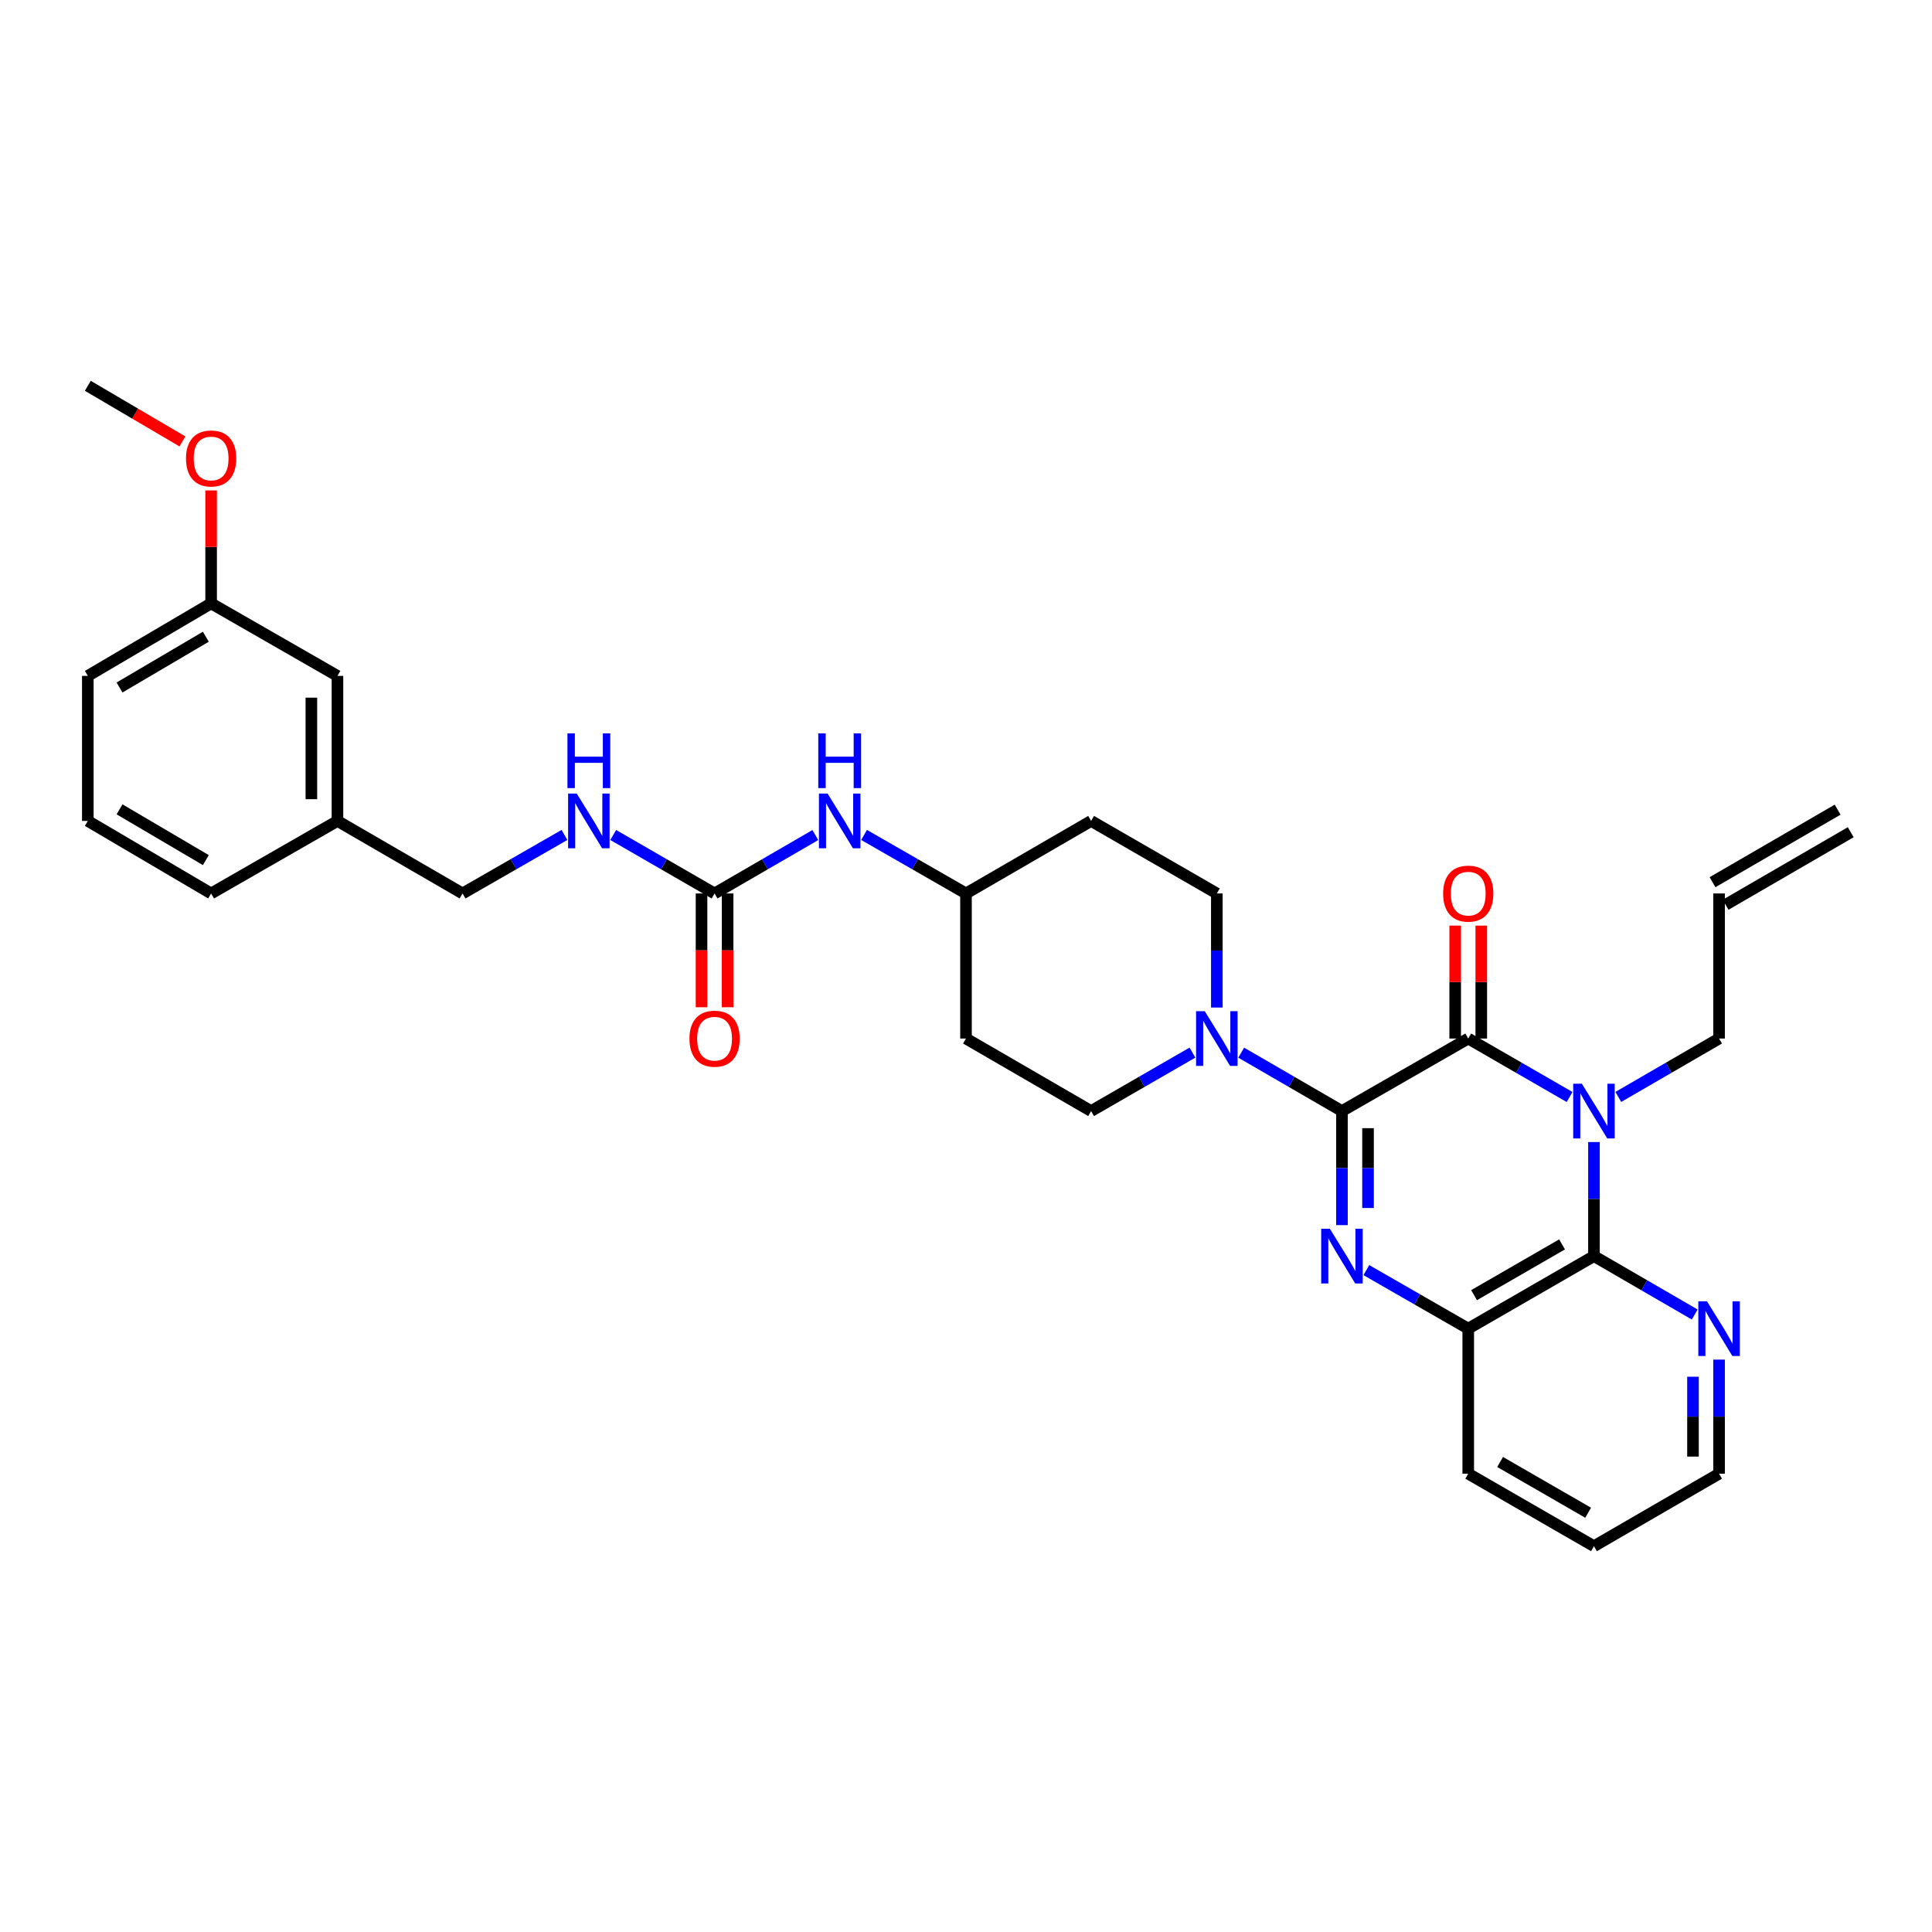 <?xml version='1.0' encoding='iso-8859-1'?>
<svg version='1.1' baseProfile='full'
              xmlns='http://www.w3.org/2000/svg'
                      xmlns:rdkit='http://www.rdkit.org/xml'
                      xmlns:xlink='http://www.w3.org/1999/xlink'
                  xml:space='preserve'
width='1000px' height='1000px' viewBox='0 0 1000 1000'>
<!-- END OF HEADER -->
<rect style='opacity:1.0;fill:#FFFFFF;stroke:none' width='1000' height='1000' x='0' y='0'> </rect>
<path class='bond-1' d='M 694.59,575.085 L 759.956,537.543' style='fill:none;fill-rule:evenodd;stroke:#000000;stroke-width:6px;stroke-linecap:butt;stroke-linejoin:miter;stroke-opacity:1' />
<path class='bond-2' d='M 694.59,575.085 L 694.59,604.602' style='fill:none;fill-rule:evenodd;stroke:#000000;stroke-width:6px;stroke-linecap:butt;stroke-linejoin:miter;stroke-opacity:1' />
<path class='bond-2' d='M 694.59,604.602 L 694.59,634.118' style='fill:none;fill-rule:evenodd;stroke:#0000FF;stroke-width:6px;stroke-linecap:butt;stroke-linejoin:miter;stroke-opacity:1' />
<path class='bond-2' d='M 708.089,583.94 L 708.089,604.602' style='fill:none;fill-rule:evenodd;stroke:#000000;stroke-width:6px;stroke-linecap:butt;stroke-linejoin:miter;stroke-opacity:1' />
<path class='bond-2' d='M 708.089,604.602 L 708.089,625.263' style='fill:none;fill-rule:evenodd;stroke:#0000FF;stroke-width:6px;stroke-linecap:butt;stroke-linejoin:miter;stroke-opacity:1' />
<path class='bond-4' d='M 694.59,575.085 L 668.516,559.969' style='fill:none;fill-rule:evenodd;stroke:#000000;stroke-width:6px;stroke-linecap:butt;stroke-linejoin:miter;stroke-opacity:1' />
<path class='bond-4' d='M 668.516,559.969 L 642.443,544.854' style='fill:none;fill-rule:evenodd;stroke:#0000FF;stroke-width:6px;stroke-linecap:butt;stroke-linejoin:miter;stroke-opacity:1' />
<path class='bond-0' d='M 812.411,567.805 L 786.183,552.674' style='fill:none;fill-rule:evenodd;stroke:#0000FF;stroke-width:6px;stroke-linecap:butt;stroke-linejoin:miter;stroke-opacity:1' />
<path class='bond-0' d='M 786.183,552.674 L 759.956,537.543' style='fill:none;fill-rule:evenodd;stroke:#000000;stroke-width:6px;stroke-linecap:butt;stroke-linejoin:miter;stroke-opacity:1' />
<path class='bond-14' d='M 837.64,567.774 L 863.714,552.658' style='fill:none;fill-rule:evenodd;stroke:#0000FF;stroke-width:6px;stroke-linecap:butt;stroke-linejoin:miter;stroke-opacity:1' />
<path class='bond-14' d='M 863.714,552.658 L 889.787,537.543' style='fill:none;fill-rule:evenodd;stroke:#000000;stroke-width:6px;stroke-linecap:butt;stroke-linejoin:miter;stroke-opacity:1' />
<path class='bond-32' d='M 825.029,591.122 L 825.029,620.639' style='fill:none;fill-rule:evenodd;stroke:#0000FF;stroke-width:6px;stroke-linecap:butt;stroke-linejoin:miter;stroke-opacity:1' />
<path class='bond-32' d='M 825.029,620.639 L 825.029,650.155' style='fill:none;fill-rule:evenodd;stroke:#000000;stroke-width:6px;stroke-linecap:butt;stroke-linejoin:miter;stroke-opacity:1' />
<path class='bond-8' d='M 766.705,537.543 L 766.705,508.319' style='fill:none;fill-rule:evenodd;stroke:#000000;stroke-width:6px;stroke-linecap:butt;stroke-linejoin:miter;stroke-opacity:1' />
<path class='bond-8' d='M 766.705,508.319 L 766.705,479.095' style='fill:none;fill-rule:evenodd;stroke:#FF0000;stroke-width:6px;stroke-linecap:butt;stroke-linejoin:miter;stroke-opacity:1' />
<path class='bond-8' d='M 753.206,537.543 L 753.206,508.319' style='fill:none;fill-rule:evenodd;stroke:#000000;stroke-width:6px;stroke-linecap:butt;stroke-linejoin:miter;stroke-opacity:1' />
<path class='bond-8' d='M 753.206,508.319 L 753.206,479.095' style='fill:none;fill-rule:evenodd;stroke:#FF0000;stroke-width:6px;stroke-linecap:butt;stroke-linejoin:miter;stroke-opacity:1' />
<path class='bond-5' d='M 707.214,657.406 L 733.585,672.552' style='fill:none;fill-rule:evenodd;stroke:#0000FF;stroke-width:6px;stroke-linecap:butt;stroke-linejoin:miter;stroke-opacity:1' />
<path class='bond-5' d='M 733.585,672.552 L 759.956,687.698' style='fill:none;fill-rule:evenodd;stroke:#000000;stroke-width:6px;stroke-linecap:butt;stroke-linejoin:miter;stroke-opacity:1' />
<path class='bond-3' d='M 825.029,650.155 L 759.956,687.698' style='fill:none;fill-rule:evenodd;stroke:#000000;stroke-width:6px;stroke-linecap:butt;stroke-linejoin:miter;stroke-opacity:1' />
<path class='bond-3' d='M 808.522,644.094 L 762.971,670.374' style='fill:none;fill-rule:evenodd;stroke:#000000;stroke-width:6px;stroke-linecap:butt;stroke-linejoin:miter;stroke-opacity:1' />
<path class='bond-7' d='M 825.029,650.155 L 851.102,665.271' style='fill:none;fill-rule:evenodd;stroke:#000000;stroke-width:6px;stroke-linecap:butt;stroke-linejoin:miter;stroke-opacity:1' />
<path class='bond-7' d='M 851.102,665.271 L 877.176,680.387' style='fill:none;fill-rule:evenodd;stroke:#0000FF;stroke-width:6px;stroke-linecap:butt;stroke-linejoin:miter;stroke-opacity:1' />
<path class='bond-11' d='M 629.832,521.505 L 629.832,491.981' style='fill:none;fill-rule:evenodd;stroke:#0000FF;stroke-width:6px;stroke-linecap:butt;stroke-linejoin:miter;stroke-opacity:1' />
<path class='bond-11' d='M 629.832,491.981 L 629.832,462.457' style='fill:none;fill-rule:evenodd;stroke:#000000;stroke-width:6px;stroke-linecap:butt;stroke-linejoin:miter;stroke-opacity:1' />
<path class='bond-12' d='M 617.213,544.822 L 590.986,559.954' style='fill:none;fill-rule:evenodd;stroke:#0000FF;stroke-width:6px;stroke-linecap:butt;stroke-linejoin:miter;stroke-opacity:1' />
<path class='bond-12' d='M 590.986,559.954 L 564.758,575.085' style='fill:none;fill-rule:evenodd;stroke:#000000;stroke-width:6px;stroke-linecap:butt;stroke-linejoin:miter;stroke-opacity:1' />
<path class='bond-24' d='M 759.956,687.698 L 759.956,762.783' style='fill:none;fill-rule:evenodd;stroke:#000000;stroke-width:6px;stroke-linecap:butt;stroke-linejoin:miter;stroke-opacity:1' />
<path class='bond-6' d='M 369.861,462.457 L 395.934,447.342' style='fill:none;fill-rule:evenodd;stroke:#000000;stroke-width:6px;stroke-linecap:butt;stroke-linejoin:miter;stroke-opacity:1' />
<path class='bond-6' d='M 395.934,447.342 L 422.008,432.226' style='fill:none;fill-rule:evenodd;stroke:#0000FF;stroke-width:6px;stroke-linecap:butt;stroke-linejoin:miter;stroke-opacity:1' />
<path class='bond-10' d='M 369.861,462.457 L 343.633,447.326' style='fill:none;fill-rule:evenodd;stroke:#000000;stroke-width:6px;stroke-linecap:butt;stroke-linejoin:miter;stroke-opacity:1' />
<path class='bond-10' d='M 343.633,447.326 L 317.406,432.195' style='fill:none;fill-rule:evenodd;stroke:#0000FF;stroke-width:6px;stroke-linecap:butt;stroke-linejoin:miter;stroke-opacity:1' />
<path class='bond-13' d='M 363.111,462.457 L 363.111,491.901' style='fill:none;fill-rule:evenodd;stroke:#000000;stroke-width:6px;stroke-linecap:butt;stroke-linejoin:miter;stroke-opacity:1' />
<path class='bond-13' d='M 363.111,491.901 L 363.111,521.345' style='fill:none;fill-rule:evenodd;stroke:#FF0000;stroke-width:6px;stroke-linecap:butt;stroke-linejoin:miter;stroke-opacity:1' />
<path class='bond-13' d='M 376.611,462.457 L 376.611,491.901' style='fill:none;fill-rule:evenodd;stroke:#000000;stroke-width:6px;stroke-linecap:butt;stroke-linejoin:miter;stroke-opacity:1' />
<path class='bond-13' d='M 376.611,491.901 L 376.611,521.345' style='fill:none;fill-rule:evenodd;stroke:#FF0000;stroke-width:6px;stroke-linecap:butt;stroke-linejoin:miter;stroke-opacity:1' />
<path class='bond-34' d='M 889.787,703.735 L 889.787,733.259' style='fill:none;fill-rule:evenodd;stroke:#0000FF;stroke-width:6px;stroke-linecap:butt;stroke-linejoin:miter;stroke-opacity:1' />
<path class='bond-34' d='M 889.787,733.259 L 889.787,762.783' style='fill:none;fill-rule:evenodd;stroke:#000000;stroke-width:6px;stroke-linecap:butt;stroke-linejoin:miter;stroke-opacity:1' />
<path class='bond-34' d='M 876.288,712.592 L 876.288,733.259' style='fill:none;fill-rule:evenodd;stroke:#0000FF;stroke-width:6px;stroke-linecap:butt;stroke-linejoin:miter;stroke-opacity:1' />
<path class='bond-34' d='M 876.288,733.259 L 876.288,753.926' style='fill:none;fill-rule:evenodd;stroke:#000000;stroke-width:6px;stroke-linecap:butt;stroke-linejoin:miter;stroke-opacity:1' />
<path class='bond-9' d='M 447.244,432.164 L 473.622,447.311' style='fill:none;fill-rule:evenodd;stroke:#0000FF;stroke-width:6px;stroke-linecap:butt;stroke-linejoin:miter;stroke-opacity:1' />
<path class='bond-9' d='M 473.622,447.311 L 500,462.457' style='fill:none;fill-rule:evenodd;stroke:#000000;stroke-width:6px;stroke-linecap:butt;stroke-linejoin:miter;stroke-opacity:1' />
<path class='bond-20' d='M 292.163,432.166 L 265.793,447.312' style='fill:none;fill-rule:evenodd;stroke:#0000FF;stroke-width:6px;stroke-linecap:butt;stroke-linejoin:miter;stroke-opacity:1' />
<path class='bond-20' d='M 265.793,447.312 L 239.422,462.457' style='fill:none;fill-rule:evenodd;stroke:#000000;stroke-width:6px;stroke-linecap:butt;stroke-linejoin:miter;stroke-opacity:1' />
<path class='bond-15' d='M 629.832,462.457 L 564.758,424.915' style='fill:none;fill-rule:evenodd;stroke:#000000;stroke-width:6px;stroke-linecap:butt;stroke-linejoin:miter;stroke-opacity:1' />
<path class='bond-16' d='M 564.758,575.085 L 500,537.543' style='fill:none;fill-rule:evenodd;stroke:#000000;stroke-width:6px;stroke-linecap:butt;stroke-linejoin:miter;stroke-opacity:1' />
<path class='bond-17' d='M 889.787,537.543 L 889.787,462.457' style='fill:none;fill-rule:evenodd;stroke:#000000;stroke-width:6px;stroke-linecap:butt;stroke-linejoin:miter;stroke-opacity:1' />
<path class='bond-33' d='M 564.758,424.915 L 500,462.457' style='fill:none;fill-rule:evenodd;stroke:#000000;stroke-width:6px;stroke-linecap:butt;stroke-linejoin:miter;stroke-opacity:1' />
<path class='bond-18' d='M 500,537.543 L 500,462.457' style='fill:none;fill-rule:evenodd;stroke:#000000;stroke-width:6px;stroke-linecap:butt;stroke-linejoin:miter;stroke-opacity:1' />
<path class='bond-19' d='M 893.172,468.297 L 957.931,430.754' style='fill:none;fill-rule:evenodd;stroke:#000000;stroke-width:6px;stroke-linecap:butt;stroke-linejoin:miter;stroke-opacity:1' />
<path class='bond-19' d='M 886.402,456.618 L 951.16,419.076' style='fill:none;fill-rule:evenodd;stroke:#000000;stroke-width:6px;stroke-linecap:butt;stroke-linejoin:miter;stroke-opacity:1' />
<path class='bond-22' d='M 239.422,462.457 L 174.664,424.915' style='fill:none;fill-rule:evenodd;stroke:#000000;stroke-width:6px;stroke-linecap:butt;stroke-linejoin:miter;stroke-opacity:1' />
<path class='bond-21' d='M 174.664,349.845 L 174.664,424.915' style='fill:none;fill-rule:evenodd;stroke:#000000;stroke-width:6px;stroke-linecap:butt;stroke-linejoin:miter;stroke-opacity:1' />
<path class='bond-21' d='M 161.165,361.105 L 161.165,413.654' style='fill:none;fill-rule:evenodd;stroke:#000000;stroke-width:6px;stroke-linecap:butt;stroke-linejoin:miter;stroke-opacity:1' />
<path class='bond-23' d='M 174.664,349.845 L 109.275,312.302' style='fill:none;fill-rule:evenodd;stroke:#000000;stroke-width:6px;stroke-linecap:butt;stroke-linejoin:miter;stroke-opacity:1' />
<path class='bond-28' d='M 174.664,424.915 L 109.275,462.457' style='fill:none;fill-rule:evenodd;stroke:#000000;stroke-width:6px;stroke-linecap:butt;stroke-linejoin:miter;stroke-opacity:1' />
<path class='bond-25' d='M 109.275,312.302 L 109.275,283.078' style='fill:none;fill-rule:evenodd;stroke:#000000;stroke-width:6px;stroke-linecap:butt;stroke-linejoin:miter;stroke-opacity:1' />
<path class='bond-25' d='M 109.275,283.078 L 109.275,253.854' style='fill:none;fill-rule:evenodd;stroke:#FF0000;stroke-width:6px;stroke-linecap:butt;stroke-linejoin:miter;stroke-opacity:1' />
<path class='bond-35' d='M 109.275,312.302 L 45.455,349.845' style='fill:none;fill-rule:evenodd;stroke:#000000;stroke-width:6px;stroke-linecap:butt;stroke-linejoin:miter;stroke-opacity:1' />
<path class='bond-35' d='M 106.547,329.569 L 61.872,355.849' style='fill:none;fill-rule:evenodd;stroke:#000000;stroke-width:6px;stroke-linecap:butt;stroke-linejoin:miter;stroke-opacity:1' />
<path class='bond-31' d='M 759.956,762.783 L 825.029,800.31' style='fill:none;fill-rule:evenodd;stroke:#000000;stroke-width:6px;stroke-linecap:butt;stroke-linejoin:miter;stroke-opacity:1' />
<path class='bond-31' d='M 776.46,756.718 L 822.012,782.987' style='fill:none;fill-rule:evenodd;stroke:#000000;stroke-width:6px;stroke-linecap:butt;stroke-linejoin:miter;stroke-opacity:1' />
<path class='bond-30' d='M 94.424,228.485 L 69.939,214.087' style='fill:none;fill-rule:evenodd;stroke:#FF0000;stroke-width:6px;stroke-linecap:butt;stroke-linejoin:miter;stroke-opacity:1' />
<path class='bond-30' d='M 69.939,214.087 L 45.455,199.69' style='fill:none;fill-rule:evenodd;stroke:#000000;stroke-width:6px;stroke-linecap:butt;stroke-linejoin:miter;stroke-opacity:1' />
<path class='bond-26' d='M 45.455,424.915 L 109.275,462.457' style='fill:none;fill-rule:evenodd;stroke:#000000;stroke-width:6px;stroke-linecap:butt;stroke-linejoin:miter;stroke-opacity:1' />
<path class='bond-26' d='M 61.872,418.911 L 106.547,445.191' style='fill:none;fill-rule:evenodd;stroke:#000000;stroke-width:6px;stroke-linecap:butt;stroke-linejoin:miter;stroke-opacity:1' />
<path class='bond-29' d='M 45.455,424.915 L 45.455,349.845' style='fill:none;fill-rule:evenodd;stroke:#000000;stroke-width:6px;stroke-linecap:butt;stroke-linejoin:miter;stroke-opacity:1' />
<path class='bond-27' d='M 889.787,762.783 L 825.029,800.31' style='fill:none;fill-rule:evenodd;stroke:#000000;stroke-width:6px;stroke-linecap:butt;stroke-linejoin:miter;stroke-opacity:1' />
<path  class='atom-1' d='M 818.769 560.925
L 828.049 575.925
Q 828.969 577.405, 830.449 580.085
Q 831.929 582.765, 832.009 582.925
L 832.009 560.925
L 835.769 560.925
L 835.769 589.245
L 831.889 589.245
L 821.929 572.845
Q 820.769 570.925, 819.529 568.725
Q 818.329 566.525, 817.969 565.845
L 817.969 589.245
L 814.289 589.245
L 814.289 560.925
L 818.769 560.925
' fill='#0000FF'/>
<path  class='atom-3' d='M 688.33 635.995
L 697.61 650.995
Q 698.53 652.475, 700.01 655.155
Q 701.49 657.835, 701.57 657.995
L 701.57 635.995
L 705.33 635.995
L 705.33 664.315
L 701.45 664.315
L 691.49 647.915
Q 690.33 645.995, 689.09 643.795
Q 687.89 641.595, 687.53 640.915
L 687.53 664.315
L 683.85 664.315
L 683.85 635.995
L 688.33 635.995
' fill='#0000FF'/>
<path  class='atom-5' d='M 623.572 523.383
L 632.852 538.383
Q 633.772 539.863, 635.252 542.543
Q 636.732 545.223, 636.812 545.383
L 636.812 523.383
L 640.572 523.383
L 640.572 551.703
L 636.692 551.703
L 626.732 535.303
Q 625.572 533.383, 624.332 531.183
Q 623.132 528.983, 622.772 528.303
L 622.772 551.703
L 619.092 551.703
L 619.092 523.383
L 623.572 523.383
' fill='#0000FF'/>
<path  class='atom-8' d='M 883.527 673.538
L 892.807 688.538
Q 893.727 690.018, 895.207 692.698
Q 896.687 695.378, 896.767 695.538
L 896.767 673.538
L 900.527 673.538
L 900.527 701.858
L 896.647 701.858
L 886.687 685.458
Q 885.527 683.538, 884.287 681.338
Q 883.087 679.138, 882.727 678.458
L 882.727 701.858
L 879.047 701.858
L 879.047 673.538
L 883.527 673.538
' fill='#0000FF'/>
<path  class='atom-9' d='M 746.956 462.537
Q 746.956 455.737, 750.316 451.937
Q 753.676 448.137, 759.956 448.137
Q 766.236 448.137, 769.596 451.937
Q 772.956 455.737, 772.956 462.537
Q 772.956 469.417, 769.556 473.337
Q 766.156 477.217, 759.956 477.217
Q 753.716 477.217, 750.316 473.337
Q 746.956 469.457, 746.956 462.537
M 759.956 474.017
Q 764.276 474.017, 766.596 471.137
Q 768.956 468.217, 768.956 462.537
Q 768.956 456.977, 766.596 454.177
Q 764.276 451.337, 759.956 451.337
Q 755.636 451.337, 753.276 454.137
Q 750.956 456.937, 750.956 462.537
Q 750.956 468.257, 753.276 471.137
Q 755.636 474.017, 759.956 474.017
' fill='#FF0000'/>
<path  class='atom-10' d='M 428.359 410.755
L 437.639 425.755
Q 438.559 427.235, 440.039 429.915
Q 441.519 432.595, 441.599 432.755
L 441.599 410.755
L 445.359 410.755
L 445.359 439.075
L 441.479 439.075
L 431.519 422.675
Q 430.359 420.755, 429.119 418.555
Q 427.919 416.355, 427.559 415.675
L 427.559 439.075
L 423.879 439.075
L 423.879 410.755
L 428.359 410.755
' fill='#0000FF'/>
<path  class='atom-10' d='M 423.539 379.603
L 427.379 379.603
L 427.379 391.643
L 441.859 391.643
L 441.859 379.603
L 445.699 379.603
L 445.699 407.923
L 441.859 407.923
L 441.859 394.843
L 427.379 394.843
L 427.379 407.923
L 423.539 407.923
L 423.539 379.603
' fill='#0000FF'/>
<path  class='atom-11' d='M 298.528 410.755
L 307.808 425.755
Q 308.728 427.235, 310.208 429.915
Q 311.688 432.595, 311.768 432.755
L 311.768 410.755
L 315.528 410.755
L 315.528 439.075
L 311.648 439.075
L 301.688 422.675
Q 300.528 420.755, 299.288 418.555
Q 298.088 416.355, 297.728 415.675
L 297.728 439.075
L 294.048 439.075
L 294.048 410.755
L 298.528 410.755
' fill='#0000FF'/>
<path  class='atom-11' d='M 293.708 379.603
L 297.548 379.603
L 297.548 391.643
L 312.028 391.643
L 312.028 379.603
L 315.868 379.603
L 315.868 407.923
L 312.028 407.923
L 312.028 394.843
L 297.548 394.843
L 297.548 407.923
L 293.708 407.923
L 293.708 379.603
' fill='#0000FF'/>
<path  class='atom-14' d='M 356.861 537.623
Q 356.861 530.823, 360.221 527.023
Q 363.581 523.223, 369.861 523.223
Q 376.141 523.223, 379.501 527.023
Q 382.861 530.823, 382.861 537.623
Q 382.861 544.503, 379.461 548.423
Q 376.061 552.303, 369.861 552.303
Q 363.621 552.303, 360.221 548.423
Q 356.861 544.543, 356.861 537.623
M 369.861 549.103
Q 374.181 549.103, 376.501 546.223
Q 378.861 543.303, 378.861 537.623
Q 378.861 532.063, 376.501 529.263
Q 374.181 526.423, 369.861 526.423
Q 365.541 526.423, 363.181 529.223
Q 360.861 532.023, 360.861 537.623
Q 360.861 543.343, 363.181 546.223
Q 365.541 549.103, 369.861 549.103
' fill='#FF0000'/>
<path  class='atom-26' d='M 96.275 237.297
Q 96.275 230.497, 99.635 226.697
Q 102.995 222.897, 109.275 222.897
Q 115.555 222.897, 118.915 226.697
Q 122.275 230.497, 122.275 237.297
Q 122.275 244.177, 118.875 248.097
Q 115.475 251.977, 109.275 251.977
Q 103.035 251.977, 99.635 248.097
Q 96.275 244.217, 96.275 237.297
M 109.275 248.777
Q 113.595 248.777, 115.915 245.897
Q 118.275 242.977, 118.275 237.297
Q 118.275 231.737, 115.915 228.937
Q 113.595 226.097, 109.275 226.097
Q 104.955 226.097, 102.595 228.897
Q 100.275 231.697, 100.275 237.297
Q 100.275 243.017, 102.595 245.897
Q 104.955 248.777, 109.275 248.777
' fill='#FF0000'/>
</svg>
